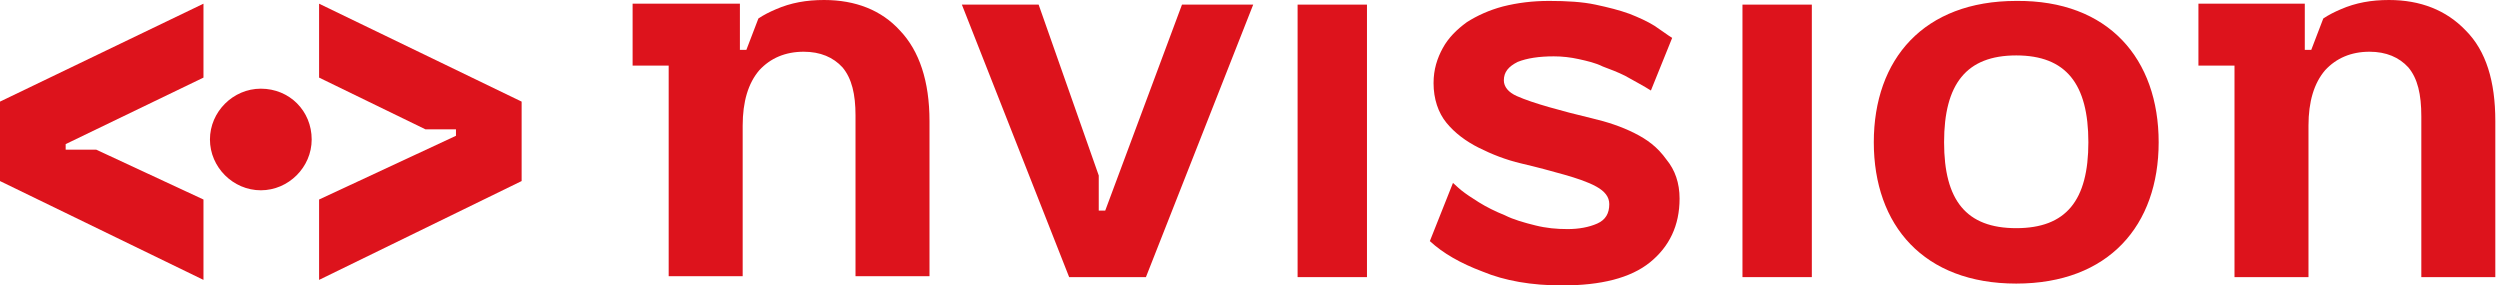 <svg width="254" height="29" viewBox="0 0 254 29" fill="none" xmlns="http://www.w3.org/2000/svg">
<path d="M219.32 14.453C219.32 22.9 214.246 28.812 204.849 28.812C195.452 28.812 190.378 22.9 190.378 14.453C190.378 6.006 195.452 0.094 204.849 0.094C214.246 6.90669e-06 219.32 6.006 219.32 14.453ZM197.519 14.453C197.519 20.366 199.775 23.181 204.849 23.181C209.923 23.181 212.178 20.366 212.178 14.453C212.178 8.54 209.923 5.631 204.849 5.631C199.775 5.631 197.519 8.54 197.519 14.453Z" fill="#DD131C"/>
<path d="M112.291 21.398H111.633V17.832L105.525 0.469H97.726L108.626 28.155H116.426L127.326 0.469H120.09L112.291 21.398Z" fill="#DD131C"/>
<path d="M83.725 0C81.939 0 80.342 0.282 78.838 0.939C78.181 1.22 77.617 1.502 77.053 1.877L75.831 5.068H75.174V0.375H71.697H68.032H64.273V6.663H67.938V28.061H75.456V12.764C75.456 10.324 76.019 8.447 77.147 7.133C78.275 5.913 79.778 5.256 81.657 5.256C83.349 5.256 84.664 5.819 85.604 6.851C86.544 7.977 86.92 9.573 86.92 11.731V28.061H94.437V12.294C94.437 8.259 93.403 5.162 91.43 3.097C89.551 1.032 86.92 0 83.725 0Z" fill="#DD131C"/>
<path d="M242.718 0C240.932 0 239.335 0.282 237.831 0.939C237.174 1.22 236.61 1.502 236.046 1.877L234.824 5.068H234.167V0.375H230.69H227.025H223.36V6.663H227.025V28.155H234.542V12.764C234.542 10.324 235.106 8.447 236.234 7.133C237.361 5.913 238.865 5.256 240.744 5.256C242.436 5.256 243.751 5.819 244.691 6.851C245.631 7.977 246.006 9.573 246.006 11.825V28.155H253.524V12.294C253.524 8.259 252.584 5.162 250.517 3.097C248.544 1.032 245.913 0 242.718 0Z" fill="#DD131C"/>
<path d="M138.884 0.469H131.836V28.155H138.884V0.469Z" fill="#DD131C"/>
<path d="M184.082 0.469H177.035V28.155H184.082V0.469Z" fill="#DD131C"/>
<path d="M166.04 13.514C164.725 12.857 163.315 12.388 161.718 12.013C160.12 11.637 158.711 11.262 157.395 10.887C156.08 10.511 154.952 10.136 154.106 9.76C153.261 9.385 152.791 8.822 152.791 8.165C152.791 7.32 153.261 6.757 154.2 6.288C155.14 5.913 156.362 5.725 157.865 5.725C158.711 5.725 159.556 5.819 160.402 6.006C161.248 6.194 162.094 6.382 162.845 6.757C163.597 7.039 164.349 7.32 165.101 7.696C165.758 8.071 167.168 8.822 167.732 9.197L169.893 3.848C169.423 3.566 168.953 3.191 168.108 2.628C167.356 2.158 166.51 1.783 165.57 1.408C164.537 1.032 163.409 0.751 162.094 0.469C160.778 0.188 159.181 0.094 157.395 0.094C155.704 0.094 154.2 0.281 152.697 0.657C151.287 1.032 150.066 1.595 149.032 2.252C147.998 3.003 147.153 3.848 146.589 4.88C146.025 5.913 145.649 7.039 145.649 8.447C145.649 10.042 146.119 11.45 146.965 12.482C147.811 13.514 148.938 14.359 150.254 15.016C151.569 15.673 152.979 16.236 154.576 16.611C156.174 16.987 157.583 17.362 158.899 17.738C160.214 18.113 161.342 18.489 162.188 18.958C163.033 19.427 163.503 19.99 163.503 20.741C163.503 21.68 163.127 22.337 162.282 22.712C161.436 23.087 160.402 23.275 159.275 23.275C158.147 23.275 157.113 23.181 155.986 22.9C154.858 22.618 153.824 22.337 152.885 21.867C151.945 21.492 151.005 21.023 150.254 20.553C149.502 20.084 148.938 19.709 148.468 19.333C148.468 19.333 147.905 18.864 147.623 18.582L145.273 24.495C146.589 25.715 148.374 26.747 150.63 27.592C152.885 28.531 155.61 29 158.711 29C162.657 29 165.664 28.249 167.638 26.654C169.611 25.058 170.645 22.9 170.645 20.178C170.645 18.582 170.175 17.268 169.329 16.236C168.389 14.922 167.356 14.171 166.04 13.514Z" fill="#DD131C"/>
<path d="M20.673 7.884L6.672 14.641V15.204H9.773L20.673 20.272V28.437L0 18.395V10.324L20.673 0.375V7.884Z" fill="#DD131C"/>
<path d="M32.419 0.375V7.884L43.225 13.139H46.326V13.796L32.419 20.272V28.437L52.998 18.395V10.324L32.419 0.375Z" fill="#DD131C"/>
<path d="M31.667 14.172C31.667 16.987 29.318 19.333 26.499 19.333C23.68 19.333 21.331 16.987 21.331 14.172C21.331 11.356 23.68 9.01 26.499 9.01C29.412 9.01 31.667 11.262 31.667 14.172Z" fill="#DD131C"/>
</svg>
